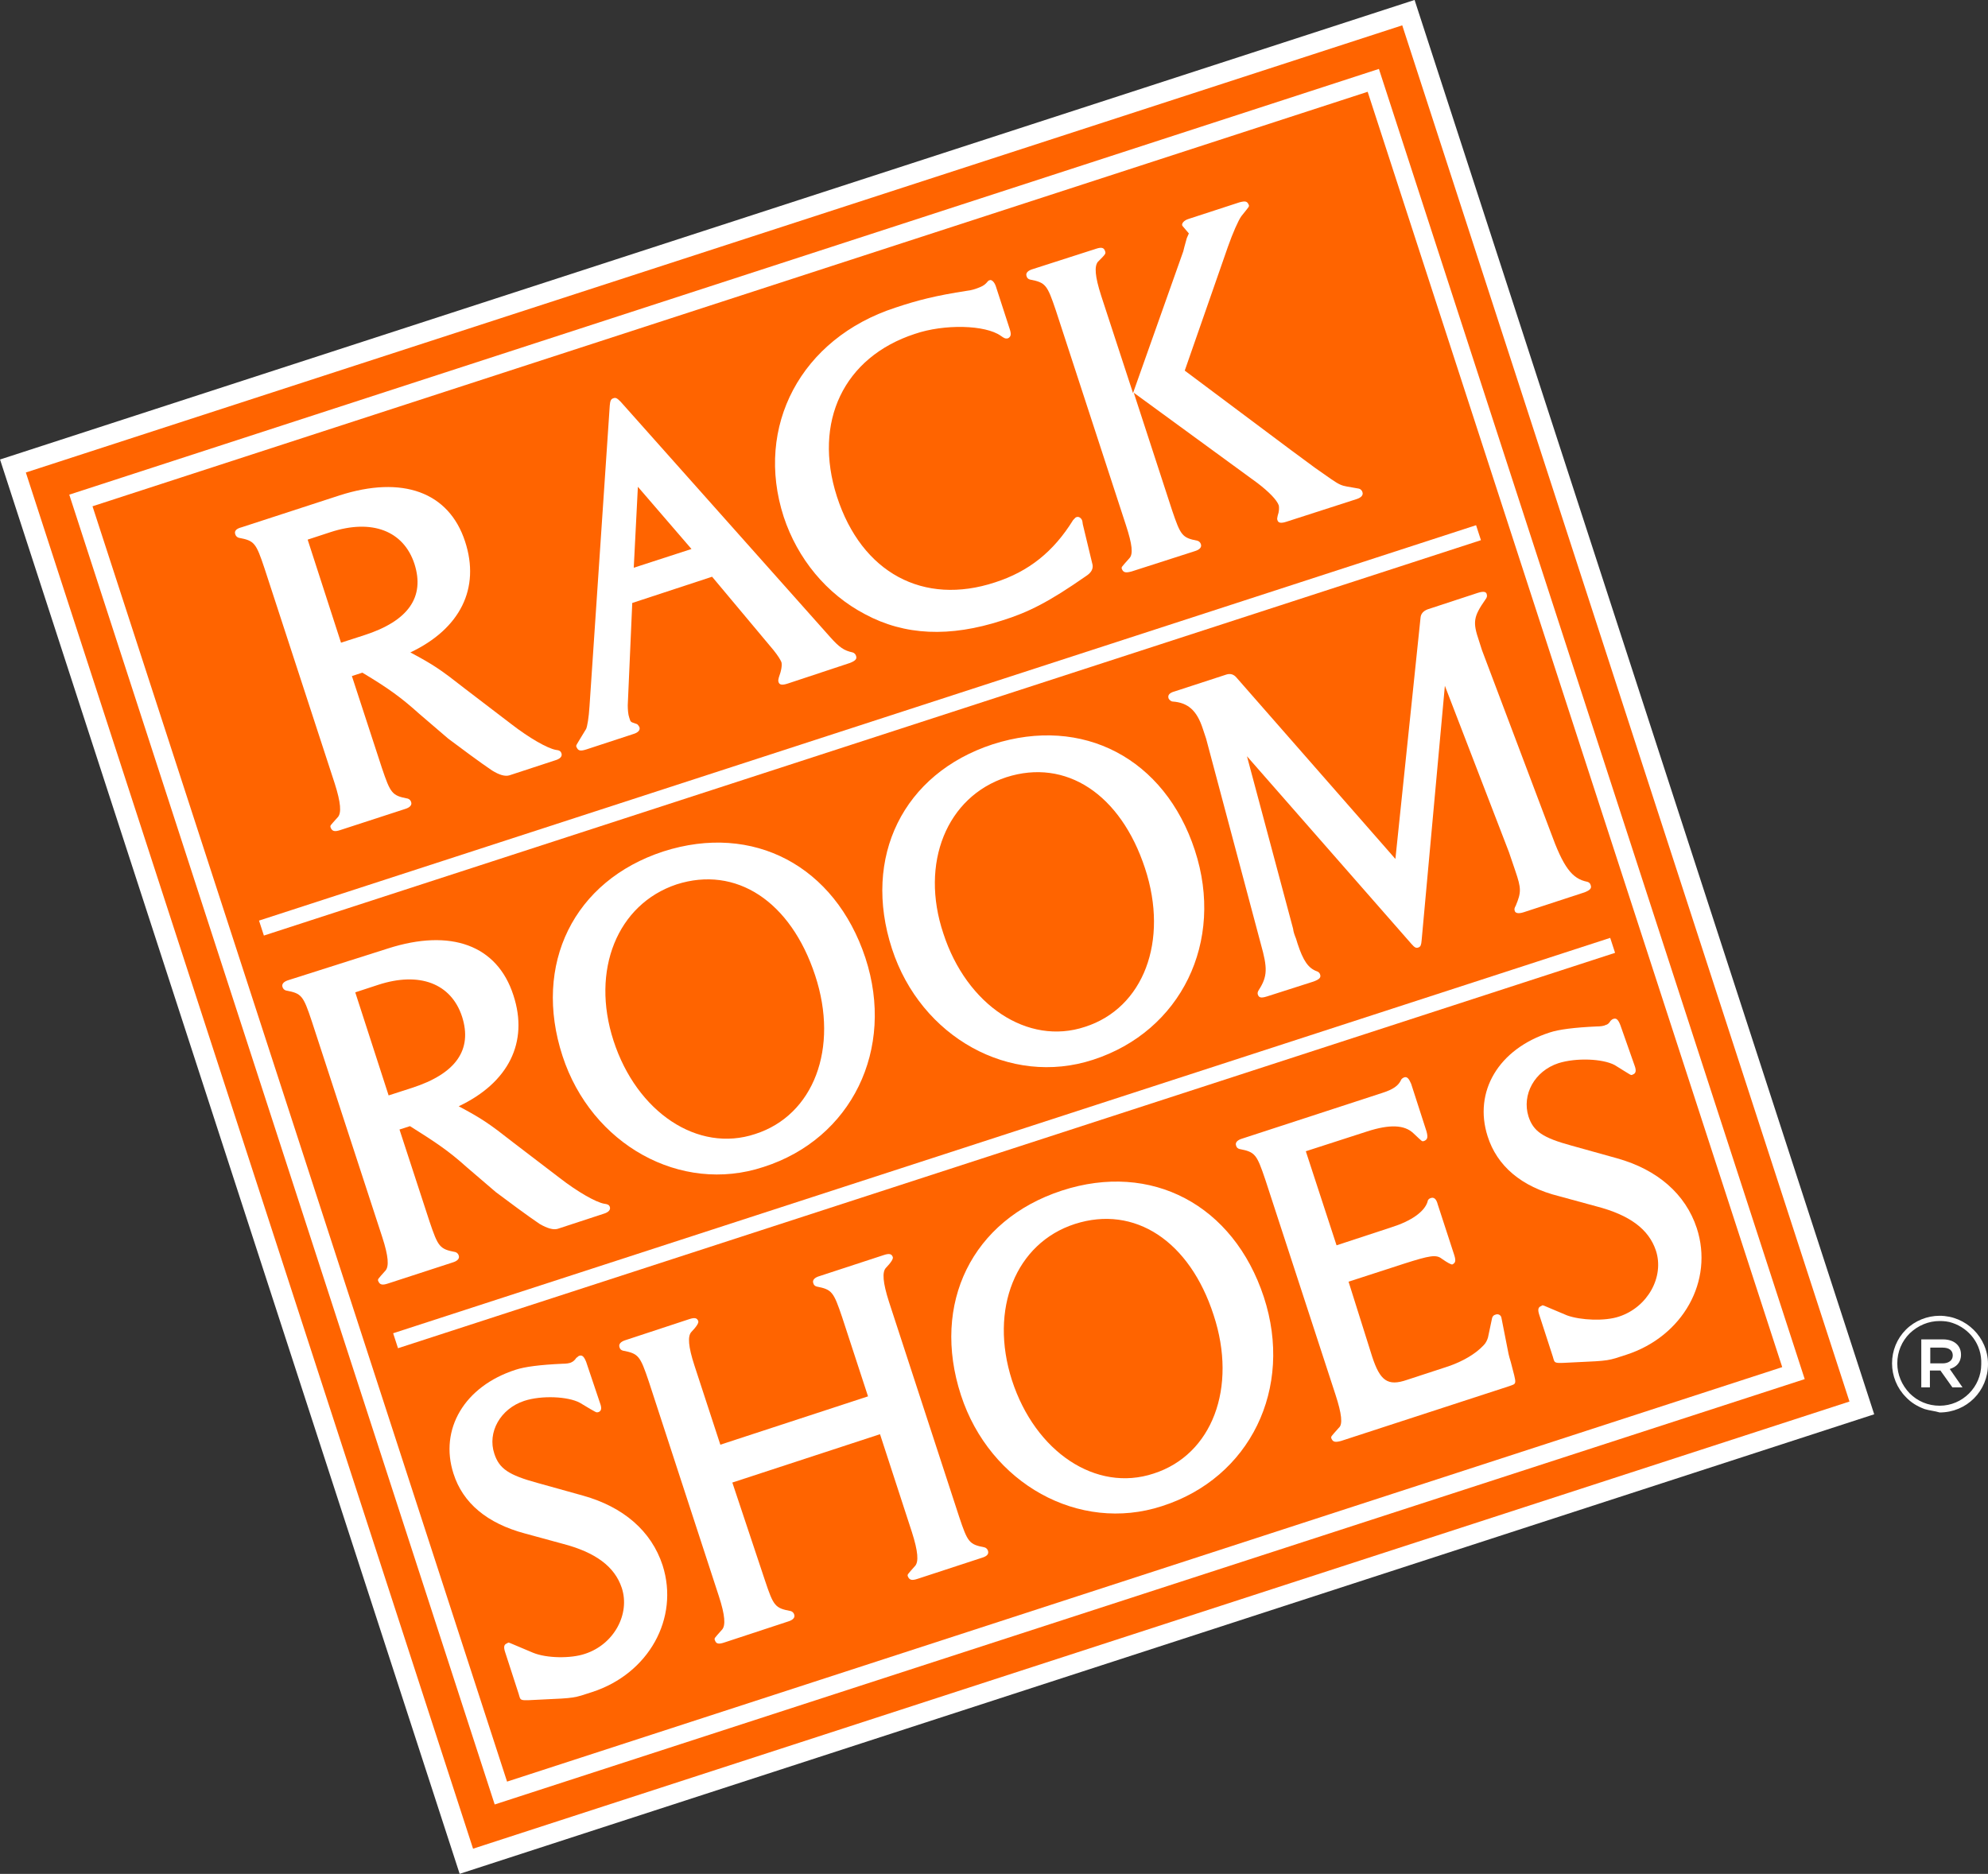 <?xml version="1.0" encoding="UTF-8"?><svg id="Layer_1" xmlns="http://www.w3.org/2000/svg" viewBox="0 0 530.38 500.01"><rect x="0" y="0" width="530.38" height="500.01" fill="#333333" stroke="none"/><defs><style>.cls-1{fill:#ff6400;}.cls-2{fill:#fff;}</style></defs><rect class="cls-2" x="51.6" y="51.6" width="396.81" height="396.81" transform="translate(-65.01 89.48) rotate(-18)"/><rect class="cls-1" x="57.1" y="56.98" width="386.11" height="386.11" transform="translate(-65.02 89.53) rotate(-18)"/><path class="cls-2" d="M18.48,131.99l113.5,349.5,349.5-113.5L367.88,18.39,18.48,131.99ZM475.48,364.79l-340.2,110.6L24.68,135.09,364.88,24.49l110.6,340.3Z"/><path class="cls-2" d="M103.68,292.29l6.2-2c11.8-3.8,16.2-10.2,13.4-19-2.9-8.9-11.4-12.1-22.4-8.5l-6.1,2,8.9,27.5ZM103.48,253.09c16.8-5.4,29.2-.9,33.5,12.5,4.1,12.5-1.3,23.3-14.6,29.6,6.2,3.3,8.1,4.6,14.6,9.7l12.3,9.4c4.9,3.8,9.7,6.5,11.9,6.9.9.1,1.3.3,1.5.8.3.8-.3,1.5-1.7,1.9l-12.2,4q-1.7.5-4.8-1.3c-3-2-8.9-6.4-11.7-8.5l-7.7-6.6c-4.9-4.4-8.2-6.6-15.2-11l-2.8.9,8,24.5c2.3,6.8,2.7,7.4,6.9,8.2.4.1.8.5.9.9.3.8-.3,1.5-1.7,1.9l-17.2,5.6c-1.5.5-2.1.3-2.5-.5-.3-.7-.3-.5,1.9-3,.9-1.1.8-3.7-.9-8.9l-18.8-57.6c-2.3-6.9-2.7-7.4-6.9-8.2-.4-.1-.8-.5-.9-.9-.3-.8.3-1.5,1.7-1.9l26.4-8.4Z"/><path class="cls-2" d="M163.68,277.69c6.2,19.1,22.5,30,37.8,24.9,15.6-5,22.4-22.9,16-42.3-6.5-19.8-21.1-29.4-37-24.3-15.8,5.3-22.9,22.9-16.8,41.7M230.88,255.59c8,24.4-3.7,48.3-27.2,55.8-22.1,7.3-45.9-6-53.6-29.6-8-24.5,3-46.8,26.9-54.6,24-7.7,45.8,3.9,53.9,28.4"/><path class="cls-2" d="M251.68,249.09c6.2,19.1,22.5,30,37.8,24.9,15.6-5,22.4-22.9,16-42.3-6.5-19.8-21.1-29.4-37-24.3-15.9,5.2-23.1,22.9-16.8,41.7M318.78,226.89c8,24.4-3.7,48.3-27.2,55.9-22.1,7.2-45.9-6-53.6-29.6-8-24.5,3-46.8,26.9-54.6,24-7.7,45.9,3.8,53.9,28.3"/><path class="cls-2" d="M378.98,164.89q.1-1.6,1.9-2.3l13.4-4.4c1.6-.5,2.3-.3,2.4.5.1.4,0,.8-.4,1.3-3.2,4.6-3.4,6-1.7,11l.8,2.5,18.3,48.5c3.4,9.4,5.7,12.5,9.8,13.3.4.1.8.4.9.9.3.8-.1,1.3-1.6,1.9l-16.2,5.3c-1.5.5-2.4.3-2.5-.5-.1-.3,0-.7.3-1.2,1.5-3.6,1.5-4.6-.1-9.3l-1.7-5-17.1-44.4-6.2,67.9c-.1,1.3-.3,1.7-.8,1.9-.7.3-1.1,0-1.9-.9l-43.9-50.1,12.3,46c.1.9.4,1.7.8,2.7l.4,1.3c1.5,4.6,2.9,6.6,5.2,7.4.3.1.7.4.8.8.3.8-.1,1.3-1.7,1.9l-12.5,4c-1.6.5-2.1.3-2.4-.5-.1-.4-.1-.7.3-1.3,2.3-3.6,2.3-5.8.5-12.2l-14.6-54.8-.9-2.7c-1.6-4.9-4-6.9-8-7.2-.4,0-.9-.4-1.1-.8-.3-.8.1-1.5,1.6-1.9l13.8-4.5q1.6-.5,2.7.8l42.4,48.4,6.7-64.3Z"/><path class="cls-2" d="M90.98,171.49l6.2-2c11.8-3.8,16.2-10.2,13.4-19-2.9-8.9-11.4-12.1-22.4-8.5l-6.1,2,8.9,27.5ZM90.58,132.19c16.8-5.4,29.2-.9,33.5,12.3,4.1,12.5-1.3,23.3-14.6,29.6,6.2,3.3,8.1,4.6,14.6,9.7l12.3,9.4c4.9,3.8,9.7,6.5,11.9,6.9.9.1,1.3.3,1.5.9.3.8-.3,1.5-1.7,1.9l-12.2,4q-1.7.5-4.6-1.3c-3-2-8.9-6.4-11.7-8.5l-7.7-6.6c-4.9-4.4-8.2-6.8-15.2-11l-2.8.9,8,24.5c2.3,6.8,2.7,7.4,6.9,8.2.4.1.8.5.9.9.3.8-.3,1.5-1.7,1.9l-17.2,5.6c-1.5.5-2.1.3-2.5-.5-.3-.8-.3-.5,1.9-3,.9-1.1.8-3.7-.9-9l-18.7-57.3c-2.3-6.9-2.7-7.4-6.9-8.2-.4-.1-.8-.5-.9-.9-.3-.8.1-1.5,1.7-1.9l26.1-8.5Z"/><path class="cls-2" d="M184.48,146.49l-14.3-16.6-1.1,21.6,15.4-5ZM168.68,160.89l-1.2,27.3c0,1.1.1,2.5.4,3.3.4,1.3.3,1.1,2,1.7.3.1.5.5.7.8.3.8-.3,1.5-1.7,1.9l-12.5,4.1c-1.6.5-2.1.3-2.5-.5-.3-.7-.5,0,2.5-5,.3-.7.7-2.9.9-6.1l5.4-80.2c.1-1.2.3-1.7.9-1.9.7-.3,1.1,0,2,.9l55.9,62.8c2.5,2.8,3.7,3.6,6,4.1.4.1.8.5.9.9.3.8-.1,1.3-1.6,1.9l-16.6,5.5c-1.5.5-2.3.4-2.5-.5-.1-.3,0-.7.1-1.1.7-1.9.9-3.3.7-4.1-.3-.7-.9-1.7-2.1-3.2l-16.4-19.6-21.3,7Z"/><path class="cls-2" d="M291.48,150.69q.3,1.7-1.7,3c-9.9,6.9-15.4,9.7-22.5,11.9-13.9,4.5-25.9,4-36.5-1.7-10.3-5.4-18-14.8-21.7-26-7.8-24.1,4.6-47.6,29.8-55.8,6-2,10.7-3.2,19.1-4.5,1.1-.1,2.3-.5,2.8-.7,1.1-.4,1.7-.7,2.3-1.3.4-.5.7-.8.9-.8.5-.3,1.3.4,1.7,1.6l3.7,11.4c.5,1.5.3,2.1-.5,2.5-.7.1-.9,0-1.9-.7-4.1-2.9-15-3.2-22.9-.5-19,6.2-27.2,23.5-20.8,43.4,6.6,20.4,23.1,29.2,42.2,22.9,9-2.9,15.6-8.2,20.8-16.6.4-.4.7-.8.9-.8.7-.3,1.5.4,1.6,1.2l.1.7,2.6,10.8Z"/><path class="cls-2" d="M315.68,67.09l.3-1.2c.8-2.8.5-2,.8-2.7s.4-.9.4-.9l-1.7-2c-.4-.5.3-1.5,1.7-1.9l13.5-4.4c1.5-.4,2-.3,2.4.5.3.7.3.4-1.9,3.2-.8,1.1-2.3,4.5-3.6,8.2l-11.5,33,28.2,21.1c6.2,4.6,4.1,3,6.5,4.8,8,5.6,6,4.5,11.8,5.6.4.1.8.5.9.9.3.8-.3,1.5-1.6,1.9l-18.6,6c-1.5.5-2.3.4-2.5-.5-.1-.3,0-.5.1-1.1.4-1.1.4-2.1.3-2.7-.5-1.5-2.7-3.7-5.7-6l-33-24.1,10.2,31.3c2.3,6.8,2.7,7.4,6.8,8.2.4.1.8.5.9.9.3.8-.3,1.5-1.7,1.9l-16.8,5.4c-1.5.4-2.1.3-2.5-.5-.3-.7-.3-.5,1.9-3,1.1-1.1.8-3.7-.9-8.9l-18.7-57.3c-2.3-6.8-2.7-7.4-6.9-8.2-.4-.1-.8-.4-.9-.9-.3-.8.3-1.5,1.7-1.9l16.8-5.4c1.5-.5,2.1-.3,2.4.5s.3.8-1.9,3c-.9,1.2-.8,3.7.9,9l8.5,26,13.4-37.8Z"/><path class="cls-2" d="M160.08,374.39c.5,1.3.4,2.1-.4,2.4-.7.1,0,.5-5-2.5-3.2-1.7-10.2-2-14.8-.5-6.4,2.1-9.9,8.4-8,14.1,1.3,4,3.8,5.7,11.5,7.8l12.2,3.4c10.7,3,18.2,9.4,21.2,18.6,4.5,14.1-3.7,28.9-18.8,33.8-4.9,1.6-4.4,1.6-13.4,2-6.2.3-5.6.5-6.2-1.5l-3.6-11.1c-.5-1.5-.3-2.1.5-2.4.7-.3-.8-.7,6.9,2.5,3.6,1.5,10.1,1.6,13.9.3,7.7-2.5,12.1-10.6,9.8-17.6-1.9-5.7-7-9.5-15.9-11.8l-9.9-2.7c-10.1-2.7-16.6-8.1-19.1-16-3.8-11.8,2.9-23.3,16.6-27.7q3.6-1.2,12.5-1.6c.9,0,1.9-.1,2.4-.4q.7-.3,1.3-1.2c.3-.1.4-.4.7-.5.8-.3,1.3.1,1.9,1.6l3.7,11Z"/><path class="cls-2" d="M204.08,421.69c2.3,6.9,2.7,7.4,6.9,8.2.4.1.8.5.9.9.3.8-.3,1.5-1.7,1.9l-17,5.6c-1.5.5-2.1.3-2.4-.5-.3-.7-.3-.5,1.9-3,.9-1.1.8-3.7-.9-8.9l-18.7-57.3c-2.3-6.8-2.7-7.4-6.9-8.2-.4-.1-.8-.4-.9-.9-.3-.8.3-1.5,1.6-1.9l17-5.6c1.5-.5,2.1-.3,2.4.5q.3.7-1.9,3c-.9,1.1-.8,3.7.9,8.9l6.9,21.1,39.4-12.9-6.9-21.1c-2.3-6.8-2.7-7.4-6.8-8.2-.4-.1-.8-.4-.9-.9-.3-.8.3-1.5,1.7-1.9l17.1-5.6c1.5-.5,2.1-.3,2.4.5q.3.7-1.9,3c-.9,1.1-.8,3.7.9,9l18.7,57.3c2.3,6.9,2.7,7.4,6.8,8.2.4.1.8.5.9.9.3.9-.3,1.5-1.7,1.9l-17.1,5.6c-1.5.5-2.1.3-2.5-.5-.3-.7-.3-.5,1.9-3,.9-1.1.8-3.7-.9-9l-8.5-26.1-39.4,12.9,8.7,26.1Z"/><path class="cls-2" d="M269.98,368.29c6.2,19.1,22.4,30,37.8,24.9,15.6-5,22.4-22.9,16-42.3-6.4-19.8-21.1-29.4-37-24.3-15.8,5.1-22.9,22.7-16.8,41.7M337.18,346.09c8,24.4-3.7,48.3-27.2,55.8-22.1,7.2-45.9-6-53.6-29.6-8-24.5,3-46.8,26.9-54.6,23.9-7.8,45.8,3.8,53.9,28.4"/><path class="cls-2" d="M366.08,361.99c2.1,6.4,4.1,8,9.3,6.2l11-3.6c3.8-1.3,7.3-3.3,9.5-5.7.5-.5.9-1.3,1.1-2l1.1-5.2c.1-.4.4-.8.9-.9.7-.3,1.5.1,1.6.9,2.5,12.7,1.7,8.9,2.5,11.8,1.6,6.2,1.7,5.6-.5,6.4l-44.8,14.6c-1.5.4-2.1.3-2.5-.5-.3-.7-.3-.5,1.9-3,1.1-.9.8-3.7-.9-8.9l-18.7-57.3c-2.3-6.8-2.7-7.4-6.9-8.2-.4-.1-.8-.4-.9-.9-.3-.8.3-1.5,1.7-1.9l37.4-12.2c2.8-.9,4.2-1.9,4.9-3.4.1-.3.4-.5.8-.7.8-.3,1.3.3,1.9,1.7l4.1,12.7c.4,1.5.3,2.1-.5,2.5-.8.3-.5.3-3-2-2.4-2.3-6.4-2.4-12.3-.5l-16.4,5.3,8.2,25.1,14.6-4.8c5.4-1.7,8.9-4.2,9.7-6.9,0-.4.4-.8.8-.9.8-.3,1.5.1,1.9,1.7l4.4,13.5c.5,1.6.3,2.1-.5,2.5q-.5.1-2.8-1.5c-1.5-1.2-3.2-.9-10.1,1.3l-14.8,4.8,6.3,20Z"/><path class="cls-2" d="M436.08,284.29c.5,1.3.4,2.1-.4,2.4-.7.3,0,.5-4.9-2.5-3.2-1.7-10.2-2-15-.5-6.4,2.1-9.8,8.4-8,14.2,1.3,4,3.8,5.7,11.5,7.8l12.2,3.4c10.7,3,18.2,9.5,21.2,18.6,4.6,14.1-3.7,28.9-18.8,33.8-4.9,1.6-4.4,1.6-13.4,2-6.2.3-5.6.5-6.2-1.5l-3.6-11.1c-.5-1.5-.3-2.1.5-2.4.7-.3-.8-.7,6.9,2.5,3.6,1.3,10.1,1.6,13.9.3,7.6-2.5,12.1-10.6,9.8-17.6-1.9-5.7-7-9.5-15.9-11.8l-9.9-2.7c-10.1-2.5-16.6-8.1-19.1-16-3.8-11.9,2.9-23.3,16.6-27.7q3.6-1.2,12.5-1.6c.9,0,1.9-.1,2.4-.4q.7-.1,1.3-1.1c.1-.1.4-.4.7-.5.8-.3,1.3.1,1.9,1.6l3.8,10.8Z"/><rect class="cls-2" x="61.39" y="192.8" width="341.41" height="4.2" transform="translate(-48.86 81.25) rotate(-18)"/><rect class="cls-2" x="97.18" y="302.91" width="341.41" height="4.2" transform="translate(-81.14 97.7) rotate(-18)"/><path class="cls-2" d="M513.48,375.99c-1.9-.7-3.6-1.7-5-3.2-2.4-2.4-3.7-5.7-3.7-9h0c0-3.4,1.3-6.6,3.7-9s5.7-3.7,9-3.7c7,0,12.9,5.7,12.9,12.9s-5.7,12.9-12.9,12.9c-1.3-.4-2.7-.5-4-.9ZM520.88,352.99c-1.1-.4-2.3-.5-3.4-.5-3,0-5.8,1.2-8,3.3-2.1,2.1-3.3,4.9-3.3,8h0c0,3,1.2,5.8,3.3,8,2.1,2.1,4.9,3.3,8,3.3,6.1,0,11.1-5,11.1-11.1.2-5.3-3.2-9.5-7.7-11Z"/><path class="cls-2" d="M512.68,357.39h5.7c1.6,0,2.9.5,3.7,1.3.7.7,1.1,1.6,1.1,2.8h0c0,2.1-1.3,3.3-3,3.8l3.4,4.9h-2.7l-3.2-4.5h-2.8v4.5h-2.3v-12.8h.1ZM518.28,363.79c1.6,0,2.7-.8,2.7-2.1h0c0-1.3-.9-2.1-2.7-2.1h-3.3v4.2h3.3Z"/></svg>
